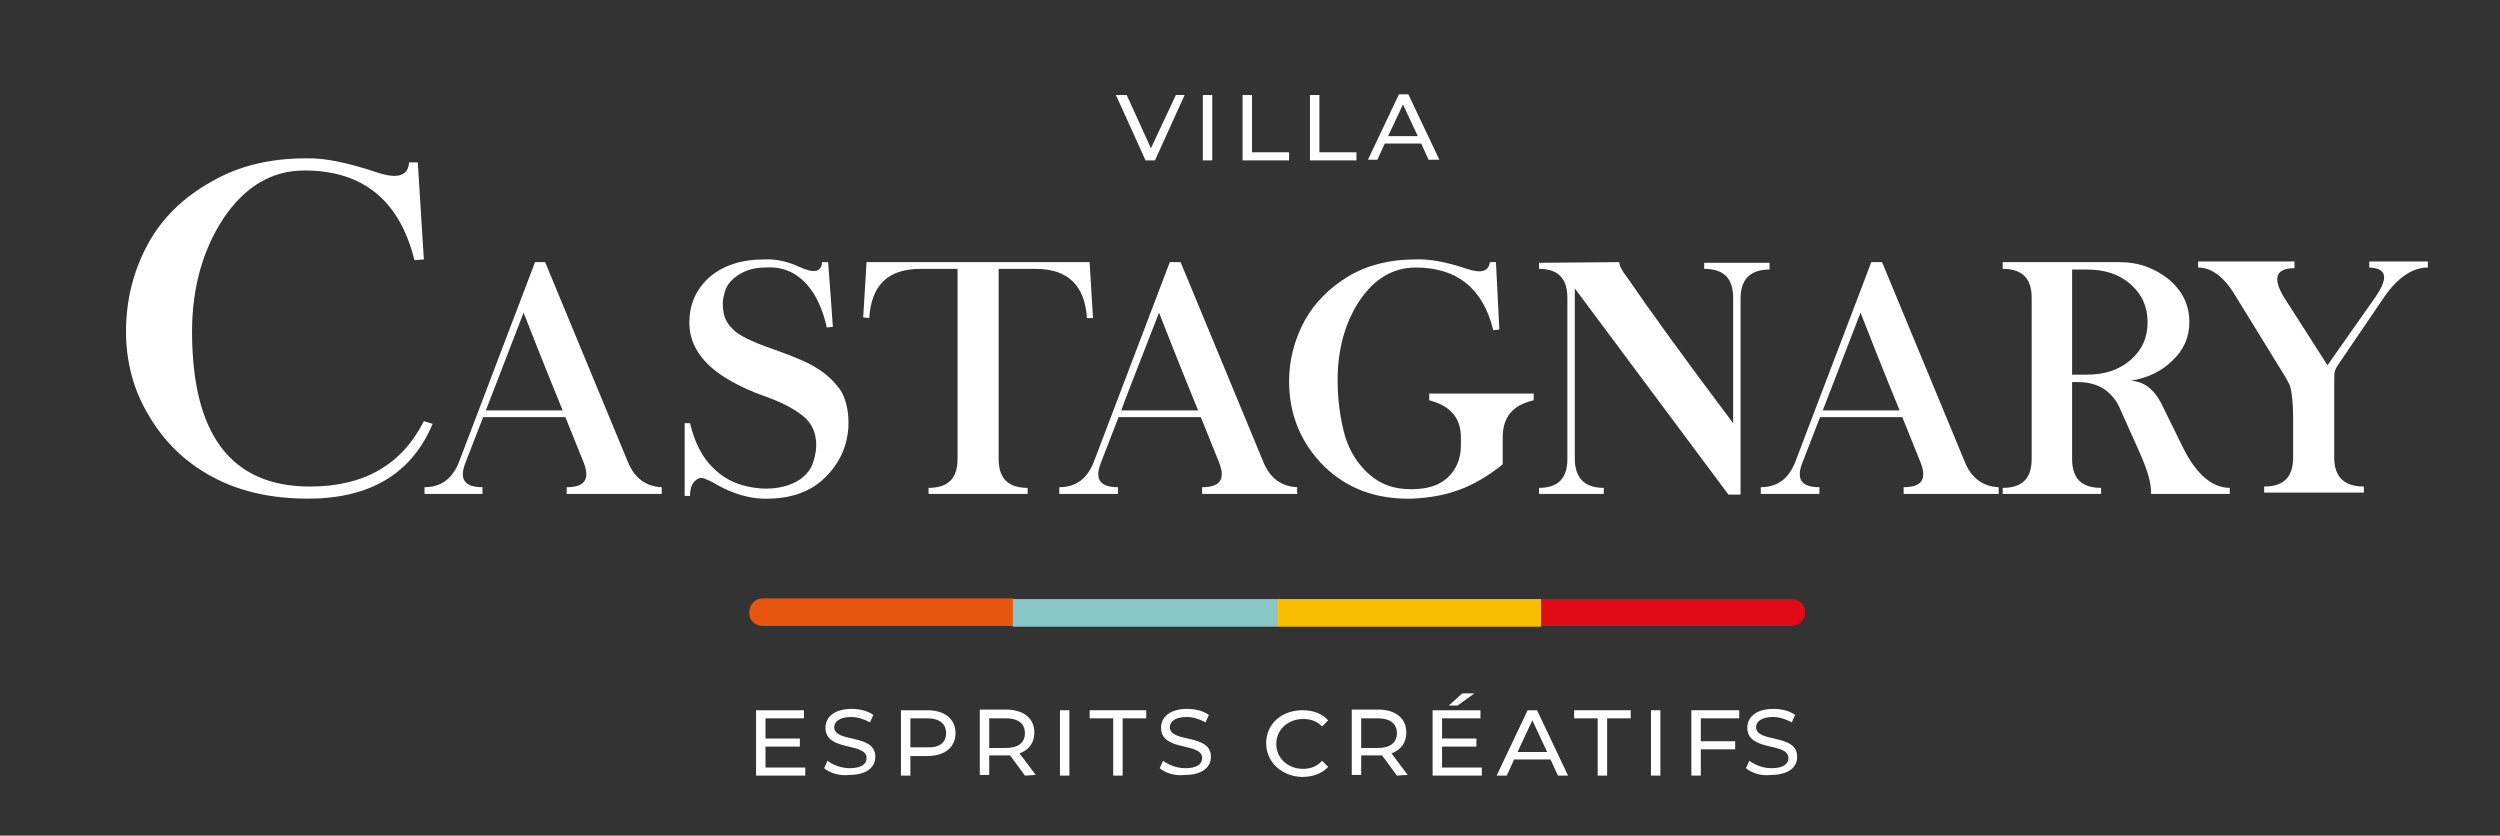 <?xml version="1.0" encoding="utf-8"?>
<!-- Generator: Adobe Illustrator 26.5.0, SVG Export Plug-In . SVG Version: 6.00 Build 0)  -->
<svg version="1.1" id="Calque_1" xmlns="http://www.w3.org/2000/svg" xmlns:xlink="http://www.w3.org/1999/xlink" x="0px" y="0px"
	 viewBox="0 0 371 124" style="enable-background:new 0 0 371 124;" xml:space="preserve">
<rect x="0" y="0" width="371" height="124" fill="#333333" stroke="none"/>
<style type="text/css">
	.st0{fill:#FFFFFF;}
	.st1{fill:#E7550F;}
	.st2{fill:#89C7C7;}
	.st3{fill:#FABD00;}
	.st4{fill:#E10B17;}
</style>
<g>
	<g>
		<path class="st0" d="M56,25.6c3,1,4.6,0.5,4.7-1.5H62l0.9,14.4l-1.4,0.1c-2.2-8.9-7.7-13.3-16.3-13.3c-4.9,0-8.9,2.4-12.1,7.2
			c-3,4.6-4.6,10.2-4.6,16.7c0,15.3,5.8,23,17.5,23c8,0,13.6-3.2,16.9-9.7l1.3,0.4C61.1,70.3,54.9,74,45.7,74
			c-5.5,0-10.3-1.1-14.3-3.3c-3.9-2.1-7-5.1-9.3-9c-2.3-3.8-3.4-8-3.4-12.5c0-4.7,1.1-9,3.2-12.9s5.3-7,9.4-9.3
			c4.1-2.4,8.8-3.5,14.1-3.5C48.2,23.4,51.8,24.2,56,25.6"/>
		<path class="st0" d="M80.9,38.9l12.3,29.7c1,2.4,2.7,3.6,5,3.7v1H84.1v-1c2.7,0,3.5-1.2,2.5-3.7l-2.7-6.7H71.7l-2.6,6.7
			c-1,2.5-0.2,3.7,2.5,3.7v1H63v-1c2.4,0,4.1-1.2,5.1-3.7l11.3-29.7C79.4,38.9,80.9,38.9,80.9,38.9z M72.1,60.9h11.4
			c-0.4-1-2.4-5.8-5.8-14.5C74.2,55.4,72.4,60.2,72.1,60.9"/>
		<path class="st0" d="M118.6,39.6c2.2,1,3.3,0.8,3.4-0.7h0.9l0.7,9.6l-0.9,0.1c-0.6-2.7-1.6-4.8-2.8-6.2c-1.6-1.9-3.7-2.9-6.4-2.7
			c-1.9,0-3.4,0.6-4.6,1.6c-0.7,0.6-1.2,1.3-1.4,2.3c-0.3,0.9-0.3,1.9-0.1,2.9c0.2,0.9,0.6,1.6,1.3,2.3c0.8,0.9,2.8,1.9,6,3
			c3.1,1.1,5.2,2,6.3,2.7c1.7,1,2.9,2.2,3.8,3.5c0.8,1.4,1.2,3.2,1.1,5.4c-0.2,3-1.4,5.5-3.6,7.6c-2.3,2.2-5.4,3.1-9.2,3
			c-2.2-0.1-4.4-0.8-6.6-2c-0.8-0.5-1.5-0.8-2-1s-1,0-1.4,0.4s-0.7,1.1-0.7,2.2h-0.8V62.8h0.8c0.7,2.9,1.8,5.1,3.5,6.7
			c1.9,1.9,4.3,2.8,7.2,3c2.3,0.1,4.2-0.4,5.7-1.4c0.9-0.7,1.6-1.5,1.9-2.6c0.3-0.9,0.5-1.9,0.4-3.1c-0.1-1-0.4-1.9-1-2.7
			c-0.5-0.7-1.4-1.4-2.6-2.1c-1.2-0.7-2.6-1.3-4.3-1.9c-1.7-0.6-2.9-1.2-3.7-1.6c-4.8-2.4-7.2-5.5-7.2-9.2c0-2.6,0.9-4.8,2.8-6.6
			c2.1-1.9,4.9-2.8,8.3-2.8C115.1,38.4,116.9,38.8,118.6,39.6"/>
		<path class="st0" d="M161.7,38.9l0.5,8.3h-0.9c-0.3-4.9-2.9-7.3-7.6-7.3h-5.5v28.2c0,2.9,1.4,4.3,4.3,4.3v0.9h-14.7v-0.9
			c2.9,0,4.3-1.4,4.3-4.3V39.9h-5.5c-4.8,0-7.3,2.4-7.6,7.3l-0.9-0.1l0.5-8.2H161.7z"/>
		<path class="st0" d="M175.2,38.9l12.3,29.7c1,2.4,2.7,3.6,5,3.7v1h-14.1v-1c2.7,0,3.5-1.2,2.5-3.7l-2.7-6.7H166l-2.6,6.7
			c-1,2.5-0.2,3.7,2.5,3.7v1h-8.7v-1c2.4,0,4.1-1.2,5.1-3.7l11.3-29.7C173.6,38.9,175.2,38.9,175.2,38.9z M166.4,60.9h11.4
			c-0.4-1-2.4-5.8-5.8-14.5C168.5,55.4,166.6,60.2,166.4,60.9"/>
		<path class="st0" d="M217.7,39.9c2.1,0.7,3.2,0.4,3.4-1h0.9l0.5,10l-0.9,0.1c-1.5-6.2-5.4-9.3-11.5-9.3c-3.4,0-6.2,1.7-8.4,5
			c-2.1,3.2-3.2,7.2-3.2,11.7c0,3,0.4,5.8,1.1,8.3c0.7,2.3,1.9,4.2,3.6,5.7c1.7,1.5,3.7,2.2,6.2,2.2c2.3,0,4.1-0.5,5.4-1.7
			c1.3-1.2,2-2.8,2-4.8v-1.2c0-2.9-1.6-4.7-4.7-5.5v-1h15.5v1c-3.1,0.7-4.6,2.5-4.6,5.5v4c-1.7,1.4-3.6,2.6-5.7,3.5
			c-2.4,1-5,1.5-7.9,1.6c-5.2,0.1-9.5-1.5-12.9-4.8c-3.4-3.4-5.2-7.6-5.2-12.6c0-3.2,0.8-6.2,2.3-9c1.5-2.7,3.7-4.9,6.5-6.6
			c2.9-1.7,6.2-2.5,9.9-2.5C212.2,38.4,214.7,38.9,217.7,39.9"/>
		<path class="st0" d="M240.3,38.9c0,0.5,0.4,1.3,1.2,2.3c3.2,4.7,8.4,11.9,15.7,21.6V44.2c0-2.9-1.4-4.3-4.3-4.3V39h9.7v1
			c-2.8,0-4.3,1.4-4.3,4.3v29.1h-1.8l-22.8-30.6V68c0,2.9,1.4,4.4,4.3,4.4v0.9h-9.6v-0.9c2.8,0,4.2-1.4,4.2-4.3V44.2
			c0-2.9-1.4-4.3-4.2-4.3V39L240.3,38.9L240.3,38.9z"/>
		<path class="st0" d="M279.3,38.9l12.3,29.7c1,2.4,2.7,3.6,5,3.7v1h-14.1v-1c2.7,0,3.5-1.2,2.5-3.7l-2.7-6.7h-12.2l-2.6,6.7
			c-1,2.5-0.2,3.7,2.5,3.7v1h-8.7v-1c2.4,0,4.1-1.2,5.1-3.7l11.3-29.7C277.7,38.9,279.3,38.9,279.3,38.9z M270.5,60.9h11.4
			c-0.4-1-2.4-5.8-5.8-14.5C272.6,55.4,270.8,60.2,270.5,60.9"/>
		<path class="st0" d="M314.5,38.9c2.9,0,5.3,0.9,7.4,2.6c2,1.7,3,3.8,3,6.3c0,2.2-0.8,4.1-2.5,5.7c-1.6,1.6-3.7,2.6-6.2,3
			c1.9,0.1,3.4,1.2,4.5,3.3l3.2,6.5c2,4.1,4.4,6.1,7,6.1v0.9h-11.7c0.1-1.5-0.5-3.5-1.7-6.2l-3-6.7c-0.5-1.1-1.3-2-2.3-2.7
			c-1-0.6-2.2-1-3.8-1h-0.9v11.4c0,2.9,1.4,4.3,4.3,4.3v0.9h-14.6v-0.9c2.9,0,4.3-1.4,4.3-4.3V44.2c0-2.9-1.4-4.3-4.3-4.3v-1H314.5z
			 M307.5,55.6h2.2c2.6,0,4.8-0.7,6.5-2.2s2.5-3.3,2.5-5.6c0-2.2-0.8-4.1-2.5-5.6s-3.8-2.2-6.5-2.2h-2.2V55.6z"/>
		<path class="st0" d="M340.5,38.9v0.9c-2.8,0-3.3,1.5-1.5,4.4l6.4,10l7.1-10.1c2-2.9,1.7-4.3-0.9-4.4v-0.9h8.7v0.9
			c-2.3,0-4.5,1.5-6.5,4.4l-6.8,10c-0.2,0.3-0.4,0.6-0.5,1c-0.1,0.2-0.1,0.9-0.1,2.1v10.7c0,2.9,1.5,4.3,4.4,4.3v0.9H336v-0.9
			c2.9,0,4.3-1.4,4.3-4.3v-6c0-2.1-0.2-3.6-0.4-4.4c-0.1-0.5-0.7-1.5-1.7-3.1L331.8,44c-1.7-2.9-3.6-4.3-5.6-4.3v-0.9h14.3V38.9z"/>
	</g>
	<g>
		<path class="st0" d="M175.8,14.1l-4.4,9.7H170l-4.4-9.7h1.6l3.6,7.9l3.7-7.9H175.8z"/>
		<path class="st0" d="M178.5,14.1h1.4v9.7h-1.4V14.1z"/>
		<path class="st0" d="M184.4,14.1h1.4v8.5h5.5v1.2h-6.9V14.1z"/>
		<path class="st0" d="M194.4,14.1h1.4v8.5h5.5v1.2h-6.9V14.1z"/>
		<path class="st0" d="M210.9,21.3h-5.4l-1.1,2.4H203l4.6-9.7h1.4l4.6,9.7H212L210.9,21.3z M210.4,20.2l-2.2-4.7l-2.2,4.7H210.4z"/>
	</g>
	<g>
		<path class="st0" d="M119.5,113.9v1.2h-7.3v-9.7h7.1v1.2h-5.7v3h5.1v1.2h-5.1v3.1C113.6,113.9,119.5,113.9,119.5,113.9z"/>
		<path class="st0" d="M122.3,114l0.5-1.1c0.8,0.6,2,1.1,3.3,1.1c1.7,0,2.5-0.6,2.5-1.5c0-2.4-6.1-0.9-6.1-4.5
			c0-1.5,1.2-2.8,3.9-2.8c1.2,0,2.4,0.3,3.2,0.9l-0.5,1.1c-0.9-0.5-1.9-0.8-2.8-0.8c-1.7,0-2.5,0.7-2.5,1.5c0,2.4,6.1,0.9,6.1,4.4
			c0,1.5-1.2,2.7-3.9,2.7C124.7,115.2,123.1,114.7,122.3,114z"/>
		<path class="st0" d="M141.8,108.8c0,2.1-1.6,3.4-4.2,3.4h-2.5v2.9h-1.4v-9.7h3.9C140.2,105.4,141.8,106.7,141.8,108.8z
			 M140.4,108.8c0-1.4-1-2.2-2.8-2.2h-2.5v4.3h2.5C139.4,111,140.4,110.2,140.4,108.8z"/>
		<path class="st0" d="M152.1,115.1l-2.2-3c-0.2,0-0.4,0-0.6,0h-2.5v2.9h-1.4v-9.7h3.9c2.6,0,4.2,1.3,4.2,3.4c0,1.5-0.8,2.6-2.2,3.1
			l2.4,3.2L152.1,115.1L152.1,115.1z M152.1,108.8c0-1.4-1-2.2-2.8-2.2h-2.5v4.4h2.5C151.1,111,152.1,110.2,152.1,108.8z"/>
		<path class="st0" d="M157.3,105.4h1.4v9.7h-1.4V105.4z"/>
		<path class="st0" d="M165.2,106.6h-3.5v-1.2h8.4v1.2h-3.5v8.5h-1.4V106.6z"/>
		<path class="st0" d="M172.1,114l0.5-1.1c0.8,0.6,2,1.1,3.3,1.1c1.7,0,2.5-0.6,2.5-1.5c0-2.4-6.1-0.9-6.1-4.5
			c0-1.5,1.2-2.8,3.9-2.8c1.2,0,2.4,0.3,3.2,0.9l-0.5,1.1c-0.9-0.5-1.9-0.8-2.8-0.8c-1.7,0-2.5,0.7-2.5,1.5c0,2.4,6.1,0.9,6.1,4.4
			c0,1.5-1.2,2.7-3.9,2.7C174.4,115.2,172.9,114.7,172.1,114z"/>
		<path class="st0" d="M187.9,110.3c0-2.9,2.3-4.9,5.4-4.9c1.6,0,2.9,0.5,3.8,1.5l-0.9,0.9c-0.8-0.8-1.7-1.1-2.8-1.1
			c-2.3,0-4,1.6-4,3.7s1.7,3.7,4,3.7c1.1,0,2.1-0.4,2.8-1.2l0.9,0.9c-0.9,1-2.3,1.5-3.9,1.5C190.2,115.2,187.9,113.1,187.9,110.3z"
			/>
		<path class="st0" d="M207.3,115.1l-2.2-3c-0.2,0-0.4,0-0.6,0H202v2.9h-1.4v-9.7h3.9c2.6,0,4.2,1.3,4.2,3.4c0,1.5-0.8,2.6-2.2,3.1
			l2.4,3.2L207.3,115.1L207.3,115.1z M207.3,108.8c0-1.4-1-2.2-2.8-2.2H202v4.4h2.5C206.3,111,207.3,110.2,207.3,108.8z"/>
		<path class="st0" d="M219.9,113.9v1.2h-7.3v-9.7h7.1v1.2H214v3h5.1v1.2H214v3.1C214,113.9,219.9,113.9,219.9,113.9z M216.3,104.7
			H215l2-1.8h1.8L216.3,104.7z"/>
		<path class="st0" d="M230.1,112.7h-5.4l-1.1,2.4h-1.5l4.6-9.7h1.4l4.6,9.7h-1.5L230.1,112.7z M229.6,111.6l-2.2-4.7l-2.2,4.7
			H229.6z"/>
		<path class="st0" d="M237.1,106.6h-3.5v-1.2h8.4v1.2h-3.5v8.5h-1.4V106.6z"/>
		<path class="st0" d="M245,105.4h1.4v9.7H245V105.4z"/>
		<path class="st0" d="M252.4,106.6v3.4h5.1v1.2h-5.1v3.9H251v-9.7h7.1v1.2H252.4z"/>
		<path class="st0" d="M259.1,114l0.5-1.1c0.8,0.6,2,1.1,3.3,1.1c1.7,0,2.5-0.6,2.5-1.5c0-2.4-6.1-0.9-6.1-4.5
			c0-1.5,1.2-2.8,3.9-2.8c1.2,0,2.4,0.3,3.2,0.9l-0.5,1.1c-0.9-0.5-1.9-0.8-2.8-0.8c-1.7,0-2.5,0.7-2.5,1.5c0,2.4,6.1,0.9,6.1,4.4
			c0,1.5-1.2,2.7-3.9,2.7C261.4,115.2,259.9,114.7,259.1,114z"/>
	</g>
	<g>
		<path class="st1" d="M113.2,92.9h37.2v-4.1h-37.2c-1.1,0-2,0.9-2,2l0,0C111.1,92,112,92.9,113.2,92.9z"/>
		<rect x="150.3" y="88.9" class="st2" width="39.2" height="4.1"/>
		<rect x="189.5" y="88.9" class="st3" width="39.2" height="4.1"/>
		<path class="st4" d="M228.7,92.9h37.2c1.1,0,2-0.9,2-2l0,0c0-1.1-0.9-2-2-2h-37.2V92.9z"/>
	</g>
</g>
</svg>
